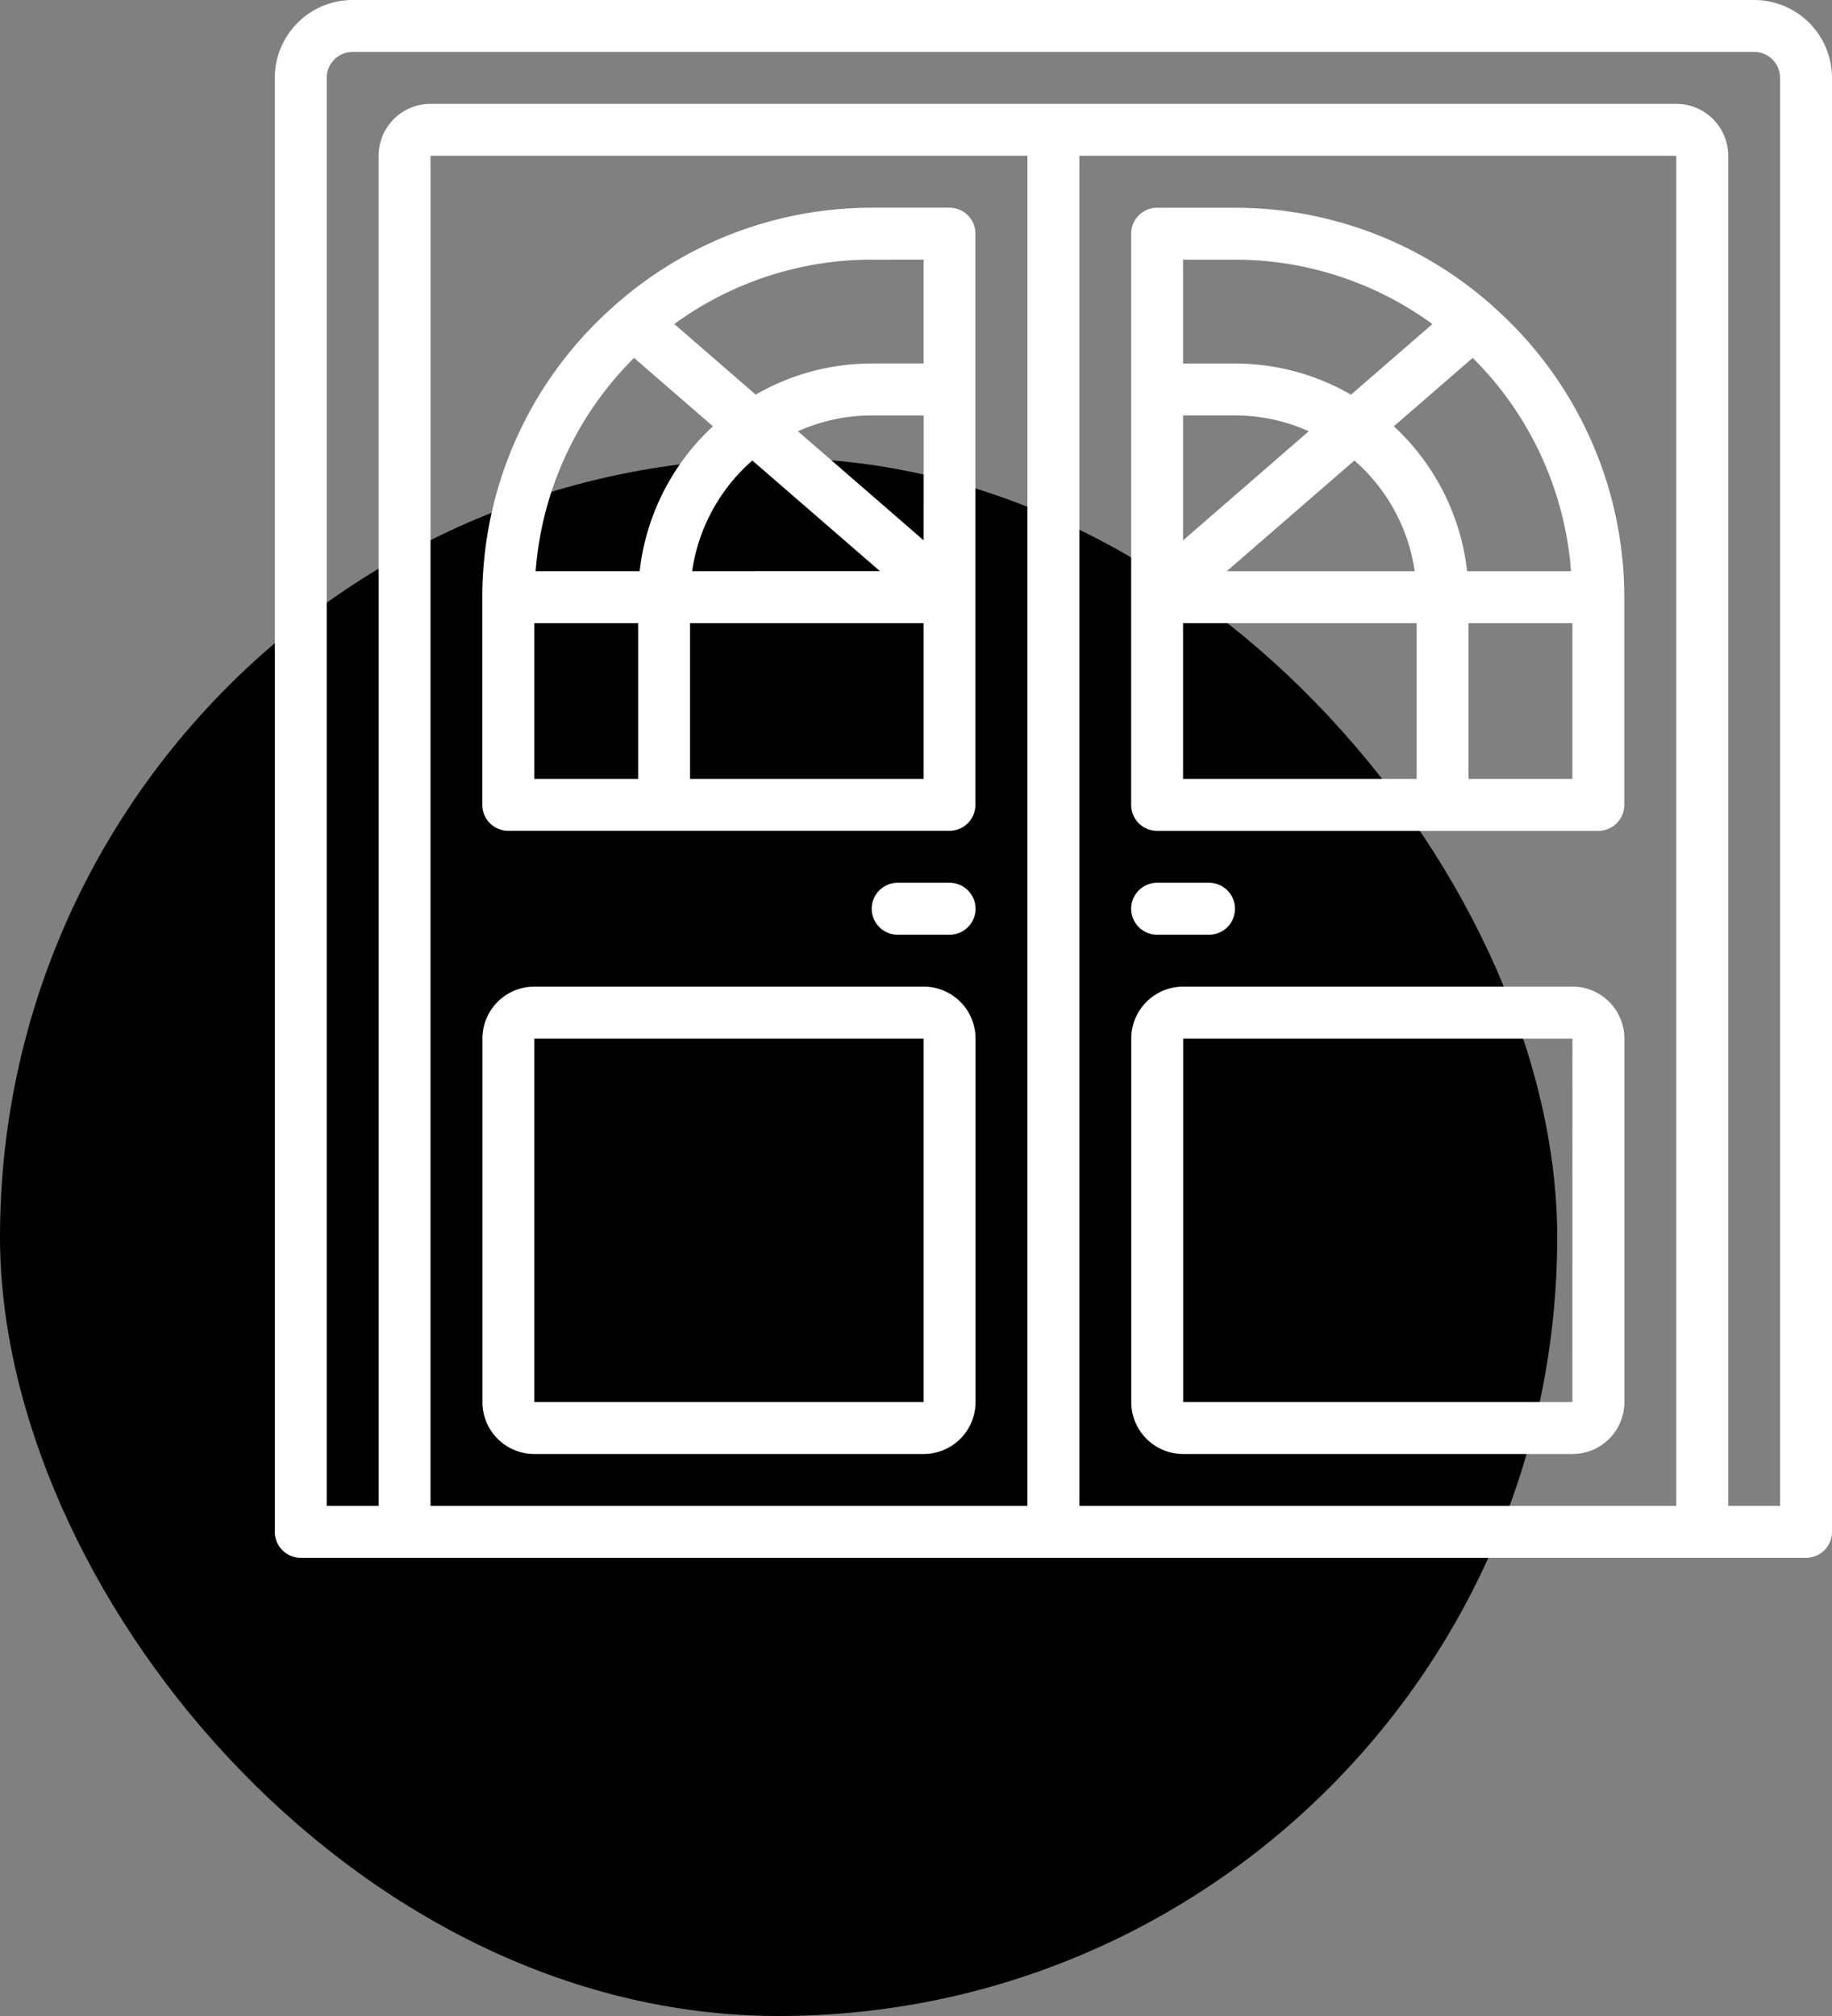 <?xml version="1.0" encoding="UTF-8"?>
<svg xmlns="http://www.w3.org/2000/svg" width="60" height="66" viewBox="0 0 60 66">
  <rect x="0" y="0" width="60" height="66" fill="#808080" stroke="none"/>
  <g id="Porte_d_entrée_mixte" data-name="Porte d'entrée mixte" transform="translate(-4975 -3187)">
    <rect id="Rectangle_3998" data-name="Rectangle 3998" width="51" height="51" rx="25.5" transform="translate(4975 3202)"></rect>
    <g id="Des_portes_-_Icônes_meubles_et_maison_gratuites-2" data-name="Des portes - Icônes meubles et maison gratuites-2" transform="translate(4984 3187)">
      <path id="Tracé_37172" data-name="Tracé 37172" d="M48.45,0H2.55A2.55,2.55,0,0,0,0,2.55v47.6A.85.85,0,0,0,.85,51h49.3a.85.85,0,0,0,.85-.85V2.55A2.55,2.55,0,0,0,48.45,0ZM5.1,49.3V5.1H24.65V49.3Zm21.25,0V5.1H45.9V49.3Zm21.25,0V5.1a1.7,1.7,0,0,0-1.7-1.7H5.1A1.7,1.7,0,0,0,3.4,5.1V49.3H1.7V2.55a.85.85,0,0,1,.85-.85h45.9a.85.85,0,0,1,.85.85V49.3Zm0,0" transform="translate(0 0)" fill="#fff"></path>
      <path id="Tracé_37173" data-name="Tracé 37173" d="M83.566,68.265h-2.55a12.684,12.684,0,0,0-8.394,3.177.638.638,0,0,0-.052.04.125.125,0,0,1-.008.014,12.705,12.705,0,0,0-4.3,9.518v6.8a.85.85,0,0,0,.85.85h14.45a.85.85,0,0,0,.85-.85v-18.7a.85.85,0,0,0-.85-.85Zm-6.46,8.276,4.182,3.624H75.134A5.939,5.939,0,0,1,77.106,76.541Zm5.61,2.613L78.6,75.584a5.905,5.905,0,0,1,2.418-.518h1.7Zm0-9.189v3.4h-1.7a7.593,7.593,0,0,0-3.8,1.02L74.55,72.073a10.98,10.98,0,0,1,6.466-2.108Zm-9.484,3.217,2.583,2.239a7.629,7.629,0,0,0-2.4,4.745H70.009A11.012,11.012,0,0,1,73.232,73.182Zm-3.266,8.684h3.4v5.1h-3.4Zm12.75,5.1h-7.65v-5.1h7.65Zm0,6.8H69.966a1.7,1.7,0,0,0-1.7,1.7v11.9a1.7,1.7,0,0,0,1.7,1.7h12.75a1.7,1.7,0,0,0,1.7-1.7v-11.9A1.7,1.7,0,0,0,82.716,93.765Zm-12.75,13.6v-11.9h12.75v11.9Zm13.6-17h-1.7a.85.85,0,1,0,0,1.7h1.7a.85.85,0,0,0,0-1.7Zm17.8-18.87a.027.027,0,0,0-.008-.014c-.015-.017-.035-.024-.051-.04a12.686,12.686,0,0,0-8.394-3.176h-2.55a.85.85,0,0,0-.85.85v18.7a.85.85,0,0,0,.85.85h14.45a.85.85,0,0,0,.85-.85v-6.8a12.707,12.707,0,0,0-4.3-9.52Zm-.85,8.67a7.625,7.625,0,0,0-2.4-4.745l2.583-2.239a11.008,11.008,0,0,1,3.22,6.984Zm-3.693-3.624A5.939,5.939,0,0,1,98.8,80.165H92.644Zm-5.61,2.613V75.065h1.7a5.905,5.905,0,0,1,2.418.518Zm1.7-9.189a10.98,10.98,0,0,1,6.466,2.108l-2.666,2.312a7.593,7.593,0,0,0-3.8-1.02h-1.7v-3.4Zm-1.7,17v-5.1h7.65v5.1Zm12.75,0h-3.4v-5.1h3.4Zm0,6.8H91.216a1.7,1.7,0,0,0-1.7,1.7v11.9a1.7,1.7,0,0,0,1.7,1.7h12.75a1.7,1.7,0,0,0,1.7-1.7v-11.9A1.7,1.7,0,0,0,103.966,93.765Zm0,13.6H91.216v-11.9h12.75Zm-11.9-15.3a.85.85,0,1,0,0-1.7h-1.7a.85.85,0,0,0,0,1.7Zm0,0" transform="translate(-61.466 -61.465)" fill="#fff"></path>
    </g>
  </g>
</svg>
